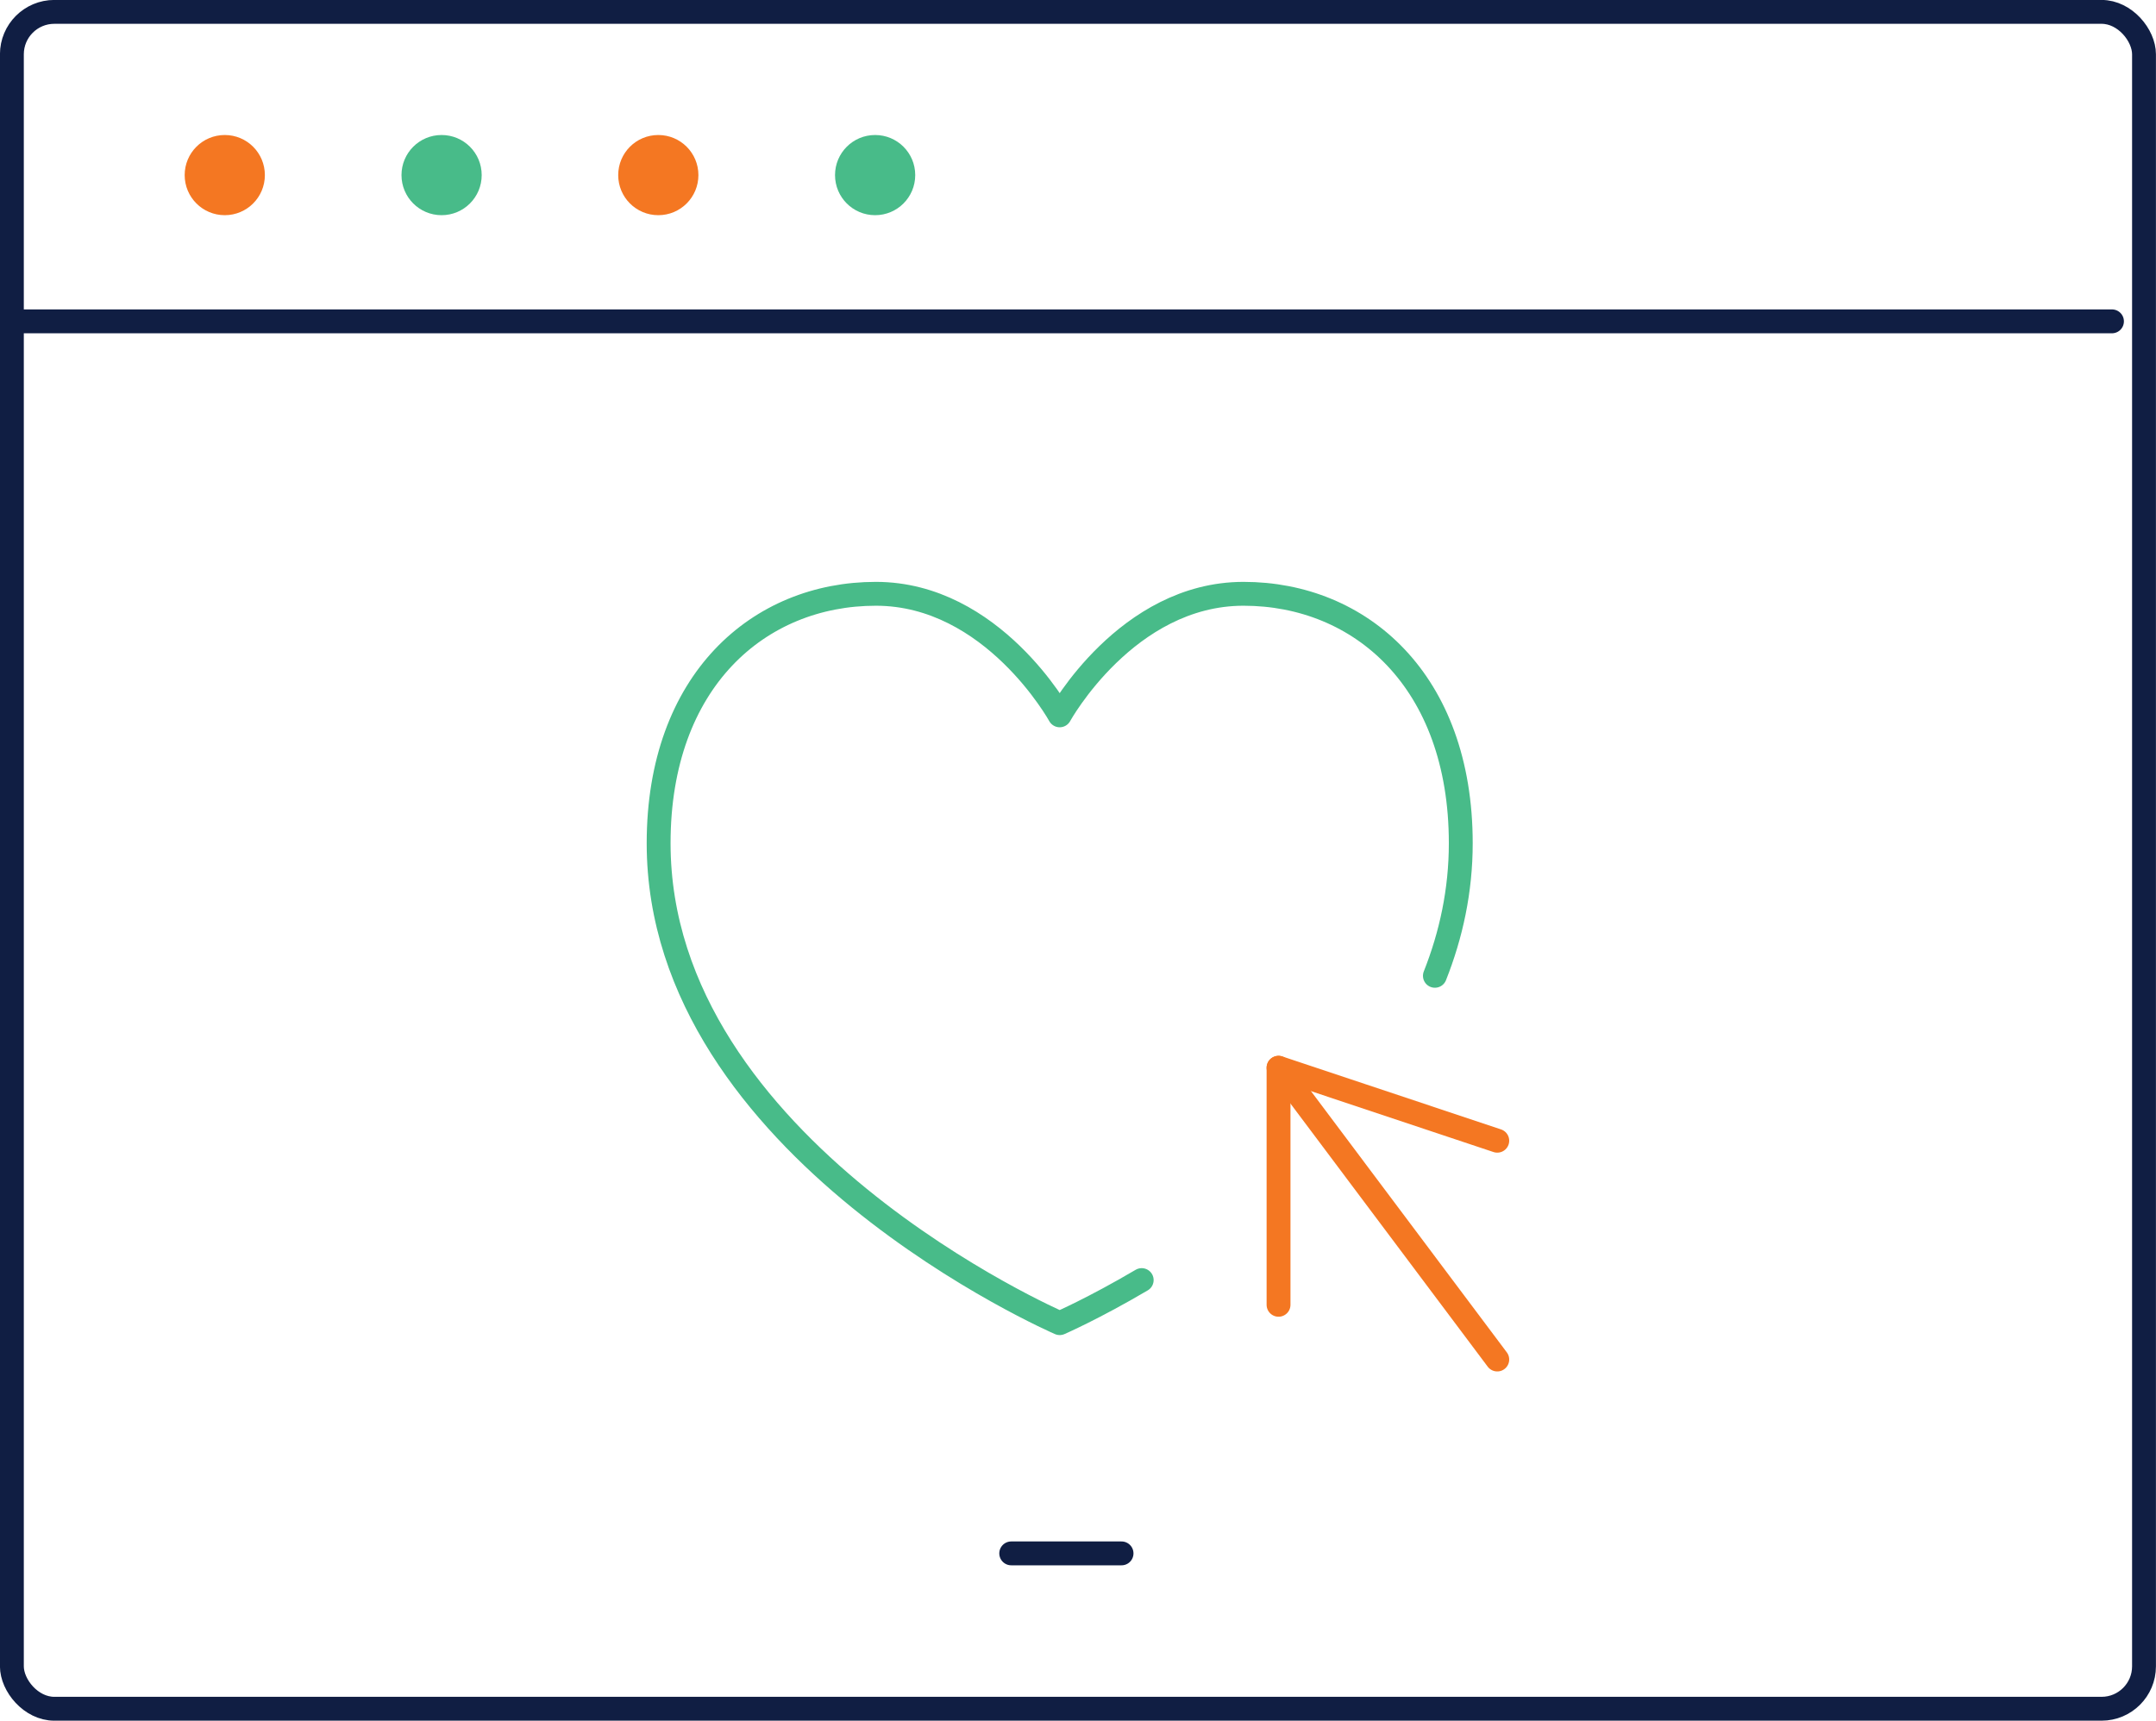 <?xml version="1.0" encoding="UTF-8"?>
<svg id="Layer_1" data-name="Layer 1" xmlns="http://www.w3.org/2000/svg" viewBox="0 0 203.25 162.25">
  <defs>
    <style>
      .cls-1 {
        fill: #48bb89;
      }

      .cls-2 {
        fill: #f47722;
      }

      .cls-3 {
        stroke: #101e43;
      }

      .cls-3, .cls-4, .cls-5 {
        fill: none;
        stroke-linecap: round;
        stroke-linejoin: round;
        stroke-width: 2.25px;
      }

      .cls-4 {
        stroke: #48bb89;
      }

      .cls-5 {
        stroke: #f47722;
      }
    </style>
  </defs>
  <line class="cls-3" x1="95.33" y1="146.47" x2="105.73" y2="146.47"/>
  <path class="cls-2" d="M24.97,16.51c0,2.09-1.69,3.78-3.78,3.78s-3.78-1.69-3.78-3.78,1.69-3.78,3.78-3.78,3.78,1.69,3.78,3.78Z"/>
  <path class="cls-1" d="M45.41,16.51c0,2.09-1.69,3.78-3.78,3.78s-3.78-1.69-3.78-3.78,1.69-3.78,3.78-3.78,3.78,1.69,3.78,3.78Z"/>
  <path class="cls-2" d="M65.84,16.51c0,2.09-1.69,3.78-3.78,3.78s-3.78-1.69-3.78-3.78,1.69-3.78,3.78-3.78,3.78,1.69,3.78,3.78Z"/>
  <path class="cls-1" d="M86.28,16.51c0,2.09-1.69,3.78-3.78,3.78s-3.78-1.69-3.78-3.78,1.69-3.78,3.78-3.78,3.78,1.69,3.78,3.78Z"/>
  <rect class="cls-3" x="1.12" y="1.12" width="201" height="160" rx="4" ry="4"/>
  <line class="cls-3" x1="1.69" y1="30.3" x2="199.1" y2="30.3"/>
  <path class="cls-4" d="M135.27,92.01c1.53-3.86,2.44-8.03,2.44-12.5,0-15.33-9.46-23.52-20.48-23.52s-17.33,11.46-17.33,11.46c0,0-6.31-11.46-17.33-11.46s-20.48,8.19-20.48,23.52c0,28.88,37.81,45.25,37.81,45.25,0,0,3.2-1.39,7.73-4.06"/>
  <polyline class="cls-5" points="141.15 107.56 120.53 100.68 120.53 123.03"/>
  <line class="cls-5" x1="120.53" y1="100.68" x2="141.15" y2="128.19"/>
</svg>
